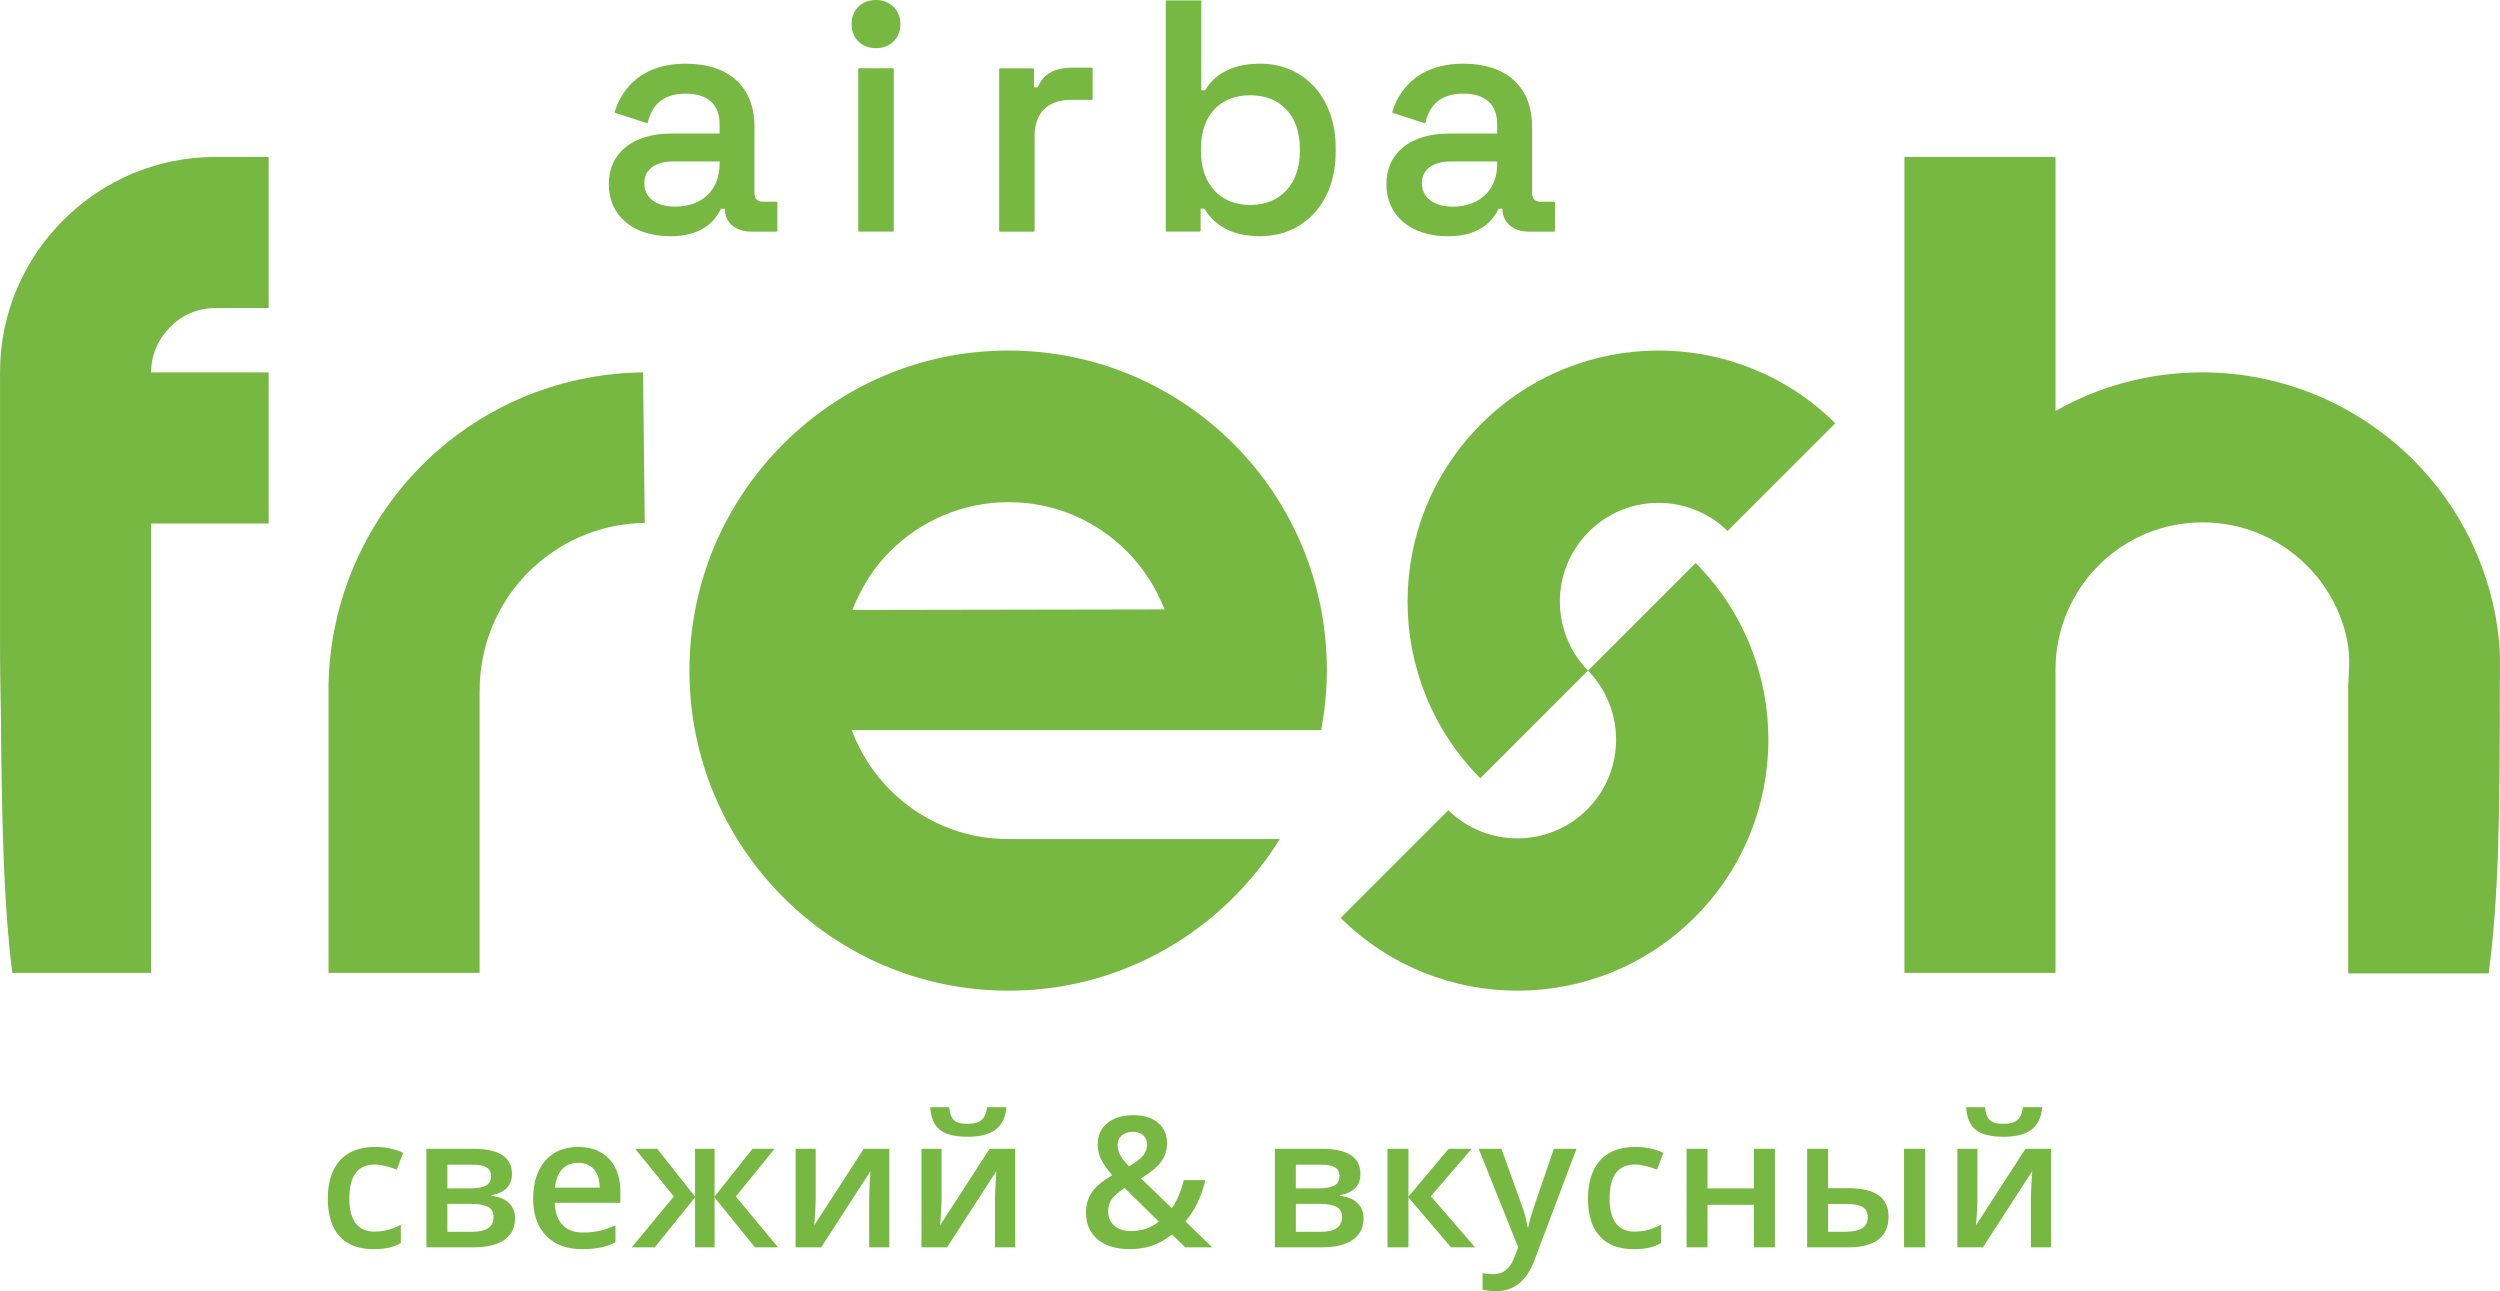 <?xml version="1.0" encoding="UTF-8"?> <svg xmlns="http://www.w3.org/2000/svg" id="Layer_2" data-name="Layer 2" viewBox="0 0 1081.3 558.44"><defs><style> .cls-1 { fill-rule: evenodd; } .cls-1, .cls-2 { fill: #77b843; } </style></defs><g id="Layer_1-2" data-name="Layer 1"><g><path class="cls-2" d="M866.58,491.67c-5.45,0-9.43-.98-11.97-2.95-2.52-1.96-3.93-5.25-4.22-9.84h8.21c.16,1.85.51,3.29,1.06,4.32.55,1.03,1.36,1.76,2.4,2.21,1.04.45,2.61.67,4.75.67,2.52,0,4.43-.55,5.75-1.67,1.3-1.11,2.1-2.96,2.38-5.52h8.37c-.39,4.43-1.95,7.66-4.67,9.71-2.72,2.05-6.73,3.08-12.05,3.08M855.28,496.88v21.85c0,2.54-.21,6.29-.62,11.22l21.4-33.07h11.06v42.62h-8.72v-21.47c0-1.18.08-3.09.23-5.73.13-2.64.26-4.58.36-5.79l-21.33,32.99h-11.06v-42.62h8.68ZM832.63,539.5h-9.1v-42.62h9.1v42.62ZM807.84,526.46c0-2.13-.79-3.63-2.36-4.47-1.58-.86-3.84-1.27-6.8-1.27h-7.97v12.07h6.81c3.66,0,6.29-.51,7.91-1.54,1.62-1.04,2.42-2.63,2.42-4.79ZM790.7,513.92h8.63c5.96,0,10.36,1.03,13.22,3.08,2.86,2.05,4.28,5.14,4.28,9.25,0,4.39-1.49,7.69-4.45,9.92-2.97,2.22-7.31,3.33-13.05,3.33h-17.7v-42.62h9.06v17.05ZM738.54,496.88v17.13h20.08v-17.13h9.06v42.62h-9.06v-18.39h-20.08v18.39h-9.06v-42.62h9.06ZM706.55,540.28c-6.45,0-11.34-1.88-14.69-5.65-3.36-3.76-5.02-9.17-5.02-16.21s1.75-12.69,5.26-16.55c3.5-3.85,8.56-5.79,15.19-5.79,4.5,0,8.54.84,12.14,2.51l-2.73,7.3c-3.83-1.49-6.98-2.23-9.48-2.23-7.37,0-11.05,4.89-11.05,14.68,0,4.77.92,8.36,2.75,10.76,1.84,2.41,4.53,3.6,8.08,3.6,4.02,0,7.84-1,11.44-3.01v7.92c-1.62.96-3.35,1.64-5.18,2.05-1.84.41-4.07.62-6.69.62ZM639.55,496.88h9.87l8.67,24.17c1.3,3.43,2.18,6.67,2.62,9.71h.3c.24-1.42.66-3.13,1.28-5.15.61-2.01,3.88-11.59,9.79-28.73h9.78l-18.21,48.28c-3.32,8.85-8.84,13.29-16.58,13.29-2,0-3.96-.22-5.85-.66v-7.14c1.36.3,2.92.46,4.66.46,4.37,0,7.44-2.52,9.21-7.59l1.57-4.01-17.1-42.62ZM626.56,496.88h9.95l-17.63,20.54,19.13,22.08h-10.4l-18.43-21.61v21.61h-9.06v-42.62h9.06v20.69l17.39-20.69ZM579.35,508.57c0-1.71-.66-2.93-1.99-3.69-1.31-.75-3.29-1.13-5.91-1.13h-10.98v10.26h9.63c3.04,0,5.33-.39,6.91-1.17,1.56-.79,2.34-2.21,2.34-4.26ZM580.47,526.38c0-2.05-.79-3.51-2.38-4.38-1.6-.85-3.98-1.29-7.17-1.29h-10.44v12.07h10.67c6.22,0,9.33-2.13,9.33-6.4ZM588.41,507.78c0,5.04-2.95,8.08-8.83,9.14v.3c3.29.38,5.8,1.42,7.55,3.12,1.75,1.69,2.62,3.89,2.62,6.59,0,4.04-1.52,7.13-4.6,9.3-3.07,2.17-7.54,3.26-13.39,3.26h-20.35v-42.62h20.27c11.15,0,16.73,3.63,16.73,10.91ZM469.71,524.59c0-3.37.83-6.3,2.48-8.81,1.64-2.5,4.6-4.98,8.89-7.46-2.43-2.85-4.1-5.26-4.98-7.22-.88-1.96-1.33-4-1.33-6.1,0-3.9,1.4-6.98,4.18-9.25,2.78-2.26,6.53-3.4,11.22-3.4s8.12,1.09,10.72,3.29c2.59,2.2,3.88,5.16,3.88,8.88,0,2.93-.87,5.59-2.59,7.98-1.74,2.38-4.63,4.77-8.69,7.16l13.34,12.88c2.08-2.75,3.81-6.77,5.2-12.1h9.33c-1.8,7.3-4.68,13.25-8.64,17.85l11.6,11.21h-11.66l-5.75-5.59c-2.62,2.12-5.41,3.71-8.38,4.77-2.96,1.07-6.25,1.6-9.84,1.6-5.91,0-10.54-1.41-13.91-4.21-3.36-2.8-5.05-6.63-5.05-11.48ZM489.14,532.47c4.7,0,8.72-1.37,12.06-4.12l-14.76-14.52c-2.72,1.75-4.6,3.38-5.63,4.91-1.03,1.54-1.54,3.27-1.54,5.22,0,2.53.9,4.56,2.67,6.14,1.79,1.58,4.18,2.37,7.19,2.37ZM483.39,495.28c0,1.61.43,3.15,1.29,4.59.87,1.45,2.06,2.97,3.6,4.59,2.89-1.64,4.93-3.18,6.1-4.6,1.17-1.44,1.75-3.04,1.75-4.82,0-1.67-.55-3-1.67-4.01-1.11-1-2.6-1.5-4.44-1.5-2.04,0-3.65.53-4.84,1.57-1.19,1.04-1.79,2.43-1.79,4.18ZM418.54,491.67c-5.45,0-9.43-.98-11.97-2.95-2.52-1.96-3.93-5.25-4.22-9.84h8.21c.16,1.85.52,3.29,1.07,4.32.55,1.03,1.35,1.76,2.4,2.21,1.04.45,2.62.67,4.75.67,2.52,0,4.43-.55,5.75-1.67,1.3-1.11,2.11-2.96,2.38-5.52h8.37c-.38,4.43-1.95,7.66-4.67,9.71-2.72,2.05-6.73,3.08-12.05,3.08ZM407.24,496.88v21.85c0,2.54-.21,6.29-.62,11.22l21.4-33.07h11.06v42.62h-8.72v-21.47c0-1.18.08-3.09.23-5.73.13-2.64.26-4.58.36-5.79l-21.33,32.99h-11.06v-42.62h8.68ZM352.8,496.88v21.85c0,2.54-.21,6.29-.61,11.22l21.4-33.07h11.06v42.62h-8.72v-21.47c0-1.18.08-3.09.22-5.73.13-2.64.26-4.58.36-5.79l-21.33,32.99h-11.06v-42.62h8.68ZM300.62,517.57v-20.69h8.44v20.69l16.4-20.69h9.56l-16.75,20.62,18.25,22.01h-9.98l-17.48-21.61v21.61h-8.44v-21.61l-17.45,21.61h-9.94l18.22-22.01-16.72-20.62h9.56l16.32,20.69ZM250.08,502.95c-2.88,0-5.18.91-6.92,2.74-1.73,1.83-2.76,4.5-3.1,8h19.33c-.05-3.52-.89-6.19-2.54-8.01-1.64-1.81-3.91-2.73-6.77-2.73ZM251.74,540.28c-6.63,0-11.81-1.93-15.54-5.8-3.74-3.87-5.6-9.21-5.6-16s1.73-12.44,5.2-16.43c3.47-3.99,8.23-5.97,14.3-5.97,5.62,0,10.06,1.71,13.33,5.13,3.26,3.42,4.89,8.13,4.89,14.13v4.89h-28.39c.12,4.13,1.24,7.31,3.34,9.54,2.12,2.23,5.08,3.33,8.91,3.33,2.51,0,4.85-.24,7.02-.71,2.17-.47,4.51-1.26,7-2.37v7.37c-2.21,1.06-4.44,1.8-6.71,2.24-2.25.44-4.84.66-7.73.66ZM212.37,508.57c0-1.71-.65-2.93-1.98-3.69-1.32-.75-3.29-1.13-5.91-1.13h-10.98v10.26h9.63c3.04,0,5.33-.39,6.91-1.17,1.56-.79,2.34-2.21,2.34-4.26ZM213.48,526.38c0-2.05-.79-3.51-2.38-4.38-1.6-.85-3.98-1.29-7.17-1.29h-10.44v12.07h10.67c6.22,0,9.33-2.13,9.33-6.4ZM221.43,507.78c0,5.04-2.95,8.08-8.83,9.14v.3c3.29.38,5.8,1.42,7.55,3.12,1.75,1.69,2.62,3.89,2.62,6.59,0,4.04-1.52,7.13-4.6,9.3-3.06,2.17-7.54,3.26-13.39,3.26h-20.35v-42.62h20.27c11.15,0,16.73,3.63,16.73,10.91ZM161.5,540.28c-6.45,0-11.34-1.88-14.7-5.65-3.35-3.76-5.02-9.17-5.02-16.21s1.75-12.69,5.26-16.55c3.5-3.85,8.56-5.79,15.19-5.79,4.5,0,8.54.84,12.14,2.51l-2.74,7.3c-3.82-1.49-6.98-2.23-9.48-2.23-7.37,0-11.05,4.89-11.05,14.68,0,4.77.92,8.36,2.75,10.76,1.84,2.41,4.52,3.6,8.08,3.6,4.02,0,7.84-1,11.44-3.01v7.92c-1.62.96-3.35,1.64-5.18,2.05-1.84.41-4.06.62-6.69.62Z"></path><path class="cls-1" d="M65.6,420.78H5.33c-3.39-25.9-4.36-58.57-4.84-99.48,0-13.8-.48-26.62-.48-40.18v-120.06c0-25.66,10.41-48.89,27.35-65.83,16.95-16.94,40.18-27.35,65.84-27.35h23v65.36h-23c-7.75,0-14.76,3.15-19.6,8.23-5.08,5.08-8.23,11.86-8.23,19.6h50.83v65.36h-50.83v194.37h.25Z"></path><path class="cls-1" d="M1014.68,274.58c-2.91-11.62-8.71-21.78-16.95-30.01-11.38-11.38-27.35-18.64-45.02-18.64s-33.41,7.02-45.02,18.64c-11.38,11.38-18.64,27.35-18.64,45.02v131.19h-65.35V67.87h65.35v109.89c18.64-10.65,40.42-16.7,63.42-16.7,35.58,0,67.78,14.52,91.25,37.76,20.82,20.81,34.37,48.41,37.28,79.39.48,5.81.24,11.62.24,17.67,0,56.4-.48,92.46-4.84,125.14h-60.76v-124.65c.48-8.71.97-13.56-.97-21.79"></path><path class="cls-1" d="M640.26,336.63c-42.06-42.43-41.94-110.92.34-153.21,42.29-42.29,110.78-42.4,153.21-.34l-46.59,46.58c-16.7-16.33-43.48-16.22-60.04.34-16.56,16.56-16.67,43.34-.34,60.04l-46.59,46.58Z"></path><path class="cls-1" d="M733.41,243.48c42.06,42.43,41.95,110.92-.34,153.21-42.29,42.29-110.78,42.4-153.21.34l46.58-46.58c16.7,16.33,43.48,16.22,60.05-.34,16.56-16.56,16.67-43.34.34-60.04l46.58-46.58Z"></path><path class="cls-1" d="M207.44,298.79v121.99h-65.35v-124.65c.73-36.55,15.74-69.71,39.7-94.16,24.44-24.93,58.58-40.43,96.34-40.91l.73,65.11c-19.85.24-37.52,8.47-50.59,21.55-12.83,13.07-20.82,30.98-20.82,51.07"></path><path class="cls-1" d="M533.72,192.18c-24.93-25.01-59.3-40.56-97.55-40.56s-72.62,15.54-97.55,40.56c-24.93,25.02-40.42,59.5-40.42,97.87s15.49,72.86,40.42,97.88c24.93,25.02,59.3,40.56,97.55,40.56s72.61-15.54,97.55-40.56c7.5-7.53,14.28-16.03,19.85-25.02h-117.4c-20.09,0-38-8.01-51.31-21.37-7.26-7.29-12.83-16.03-16.46-25.75h203.08c1.45-8.26,2.42-17,2.42-25.74,0-38.37-15.25-72.86-40.18-97.87M368.65,263.82c1.94-4.86,4.35-9.47,7.02-13.84,2.66-4.13,5.81-8.02,9.2-11.42,13.07-13.11,31.22-21.37,51.31-21.37s38,8.01,51.32,21.37c3.39,3.4,6.53,7.29,9.2,11.42,2.91,4.37,5.08,8.98,7.02,13.6l-135.06.24Z"></path><path class="cls-1" d="M647.58,70.88c0,11.24-7.54,18.49-19.2,18.49-8.25,0-13.38-3.88-13.38-10.13,0-5.89,4.69-9.4,12.53-9.4h20.05v1.04ZM562.21,65.5c0,14.07-8.42,23.16-21.46,23.16s-21.31-9.1-21.31-23.16v-1.28c0-14.2,8.16-23.02,21.31-23.02s21.46,8.81,21.46,23.02v1.28ZM545,27.55c-14,0-20.64,6.2-23.75,11.49h-1.68V.56c0-.21-.17-.38-.37-.38h-14.61c-.21,0-.37.18-.37.38v99.24c0,.21.16.38.37.38h14.33c.2,0,.37-.17.37-.38v-9.55h1.68c4.68,7.91,12.77,11.91,24.03,11.91,19.26,0,32.7-14.91,32.7-36.24v-2.13c0-21.34-13.44-36.25-32.7-36.25ZM472.22,29.26h-8.36c-7.76,0-12.67,2.78-15,8.51h-1.64v-7.85c0-.21-.17-.37-.37-.37h-14.33c-.19,0-.36.16-.36.37v69.89c0,.21.17.38.36.38h14.6c.21,0,.37-.17.37-.38v-41.11c0-9.86,5.75-15.51,15.8-15.51h8.92c.21,0,.38-.17.38-.37v-13.19c0-.2-.17-.37-.38-.37ZM311.24,70.88c0,11.24-7.53,18.49-19.2,18.49-8.25,0-13.37-3.88-13.37-10.13,0-5.89,4.69-9.4,12.54-9.4h20.04v1.04ZM335.86,87.24h-5.95c-2.39,0-3.6-1.3-3.6-3.88v-28.78c0-16.92-11.06-27.03-29.57-27.03-21.26,0-28.46,13.05-30.85,20.83-.06.19.04.4.24.46l13.61,4.4c.1.03.21.02.31-.03.08-.06.15-.14.17-.24,1.87-8.27,7.39-12.47,16.37-12.47,9.45,0,14.65,4.66,14.65,13.1v4.17h-20.89c-16.67,0-27.03,8.41-27.03,21.92s10.44,22.49,26.61,22.49c10.75,0,18.12-4,21.92-11.91h1.65v.05c0,5.9,4.61,9.87,11.44,9.87h10.92c.21,0,.37-.17.37-.38v-12.19c0-.21-.16-.38-.37-.38ZM378.89,0c-6.22,0-10.56,4.29-10.56,10.43s4.34,10.41,10.56,10.41,10.56-4.38,10.56-10.41-4.44-10.43-10.56-10.43ZM386.19,29.54h-14.6c-.21,0-.38.16-.38.37v69.89c0,.21.17.38.38.38h14.6c.2,0,.37-.17.37-.38V29.91c0-.21-.17-.37-.37-.37ZM672.2,87.24h-5.96c-2.38,0-3.6-1.3-3.6-3.88v-28.78c0-16.92-11.06-27.03-29.59-27.03-21.26,0-28.45,13.05-30.84,20.83-.06.19.05.4.23.46l13.62,4.4c.1.03.21.02.31-.03.09-.06.15-.14.18-.24,1.87-8.27,7.38-12.47,16.37-12.47,9.44,0,14.65,4.66,14.65,13.1v4.17h-20.89c-16.68,0-27.03,8.41-27.03,21.92s10.43,22.49,26.61,22.49c10.75,0,18.12-4,21.93-11.91h1.65v.05c0,5.9,4.6,9.87,11.43,9.87h10.92c.21,0,.37-.17.37-.38v-12.19c0-.21-.16-.38-.37-.38Z"></path></g></g></svg> 